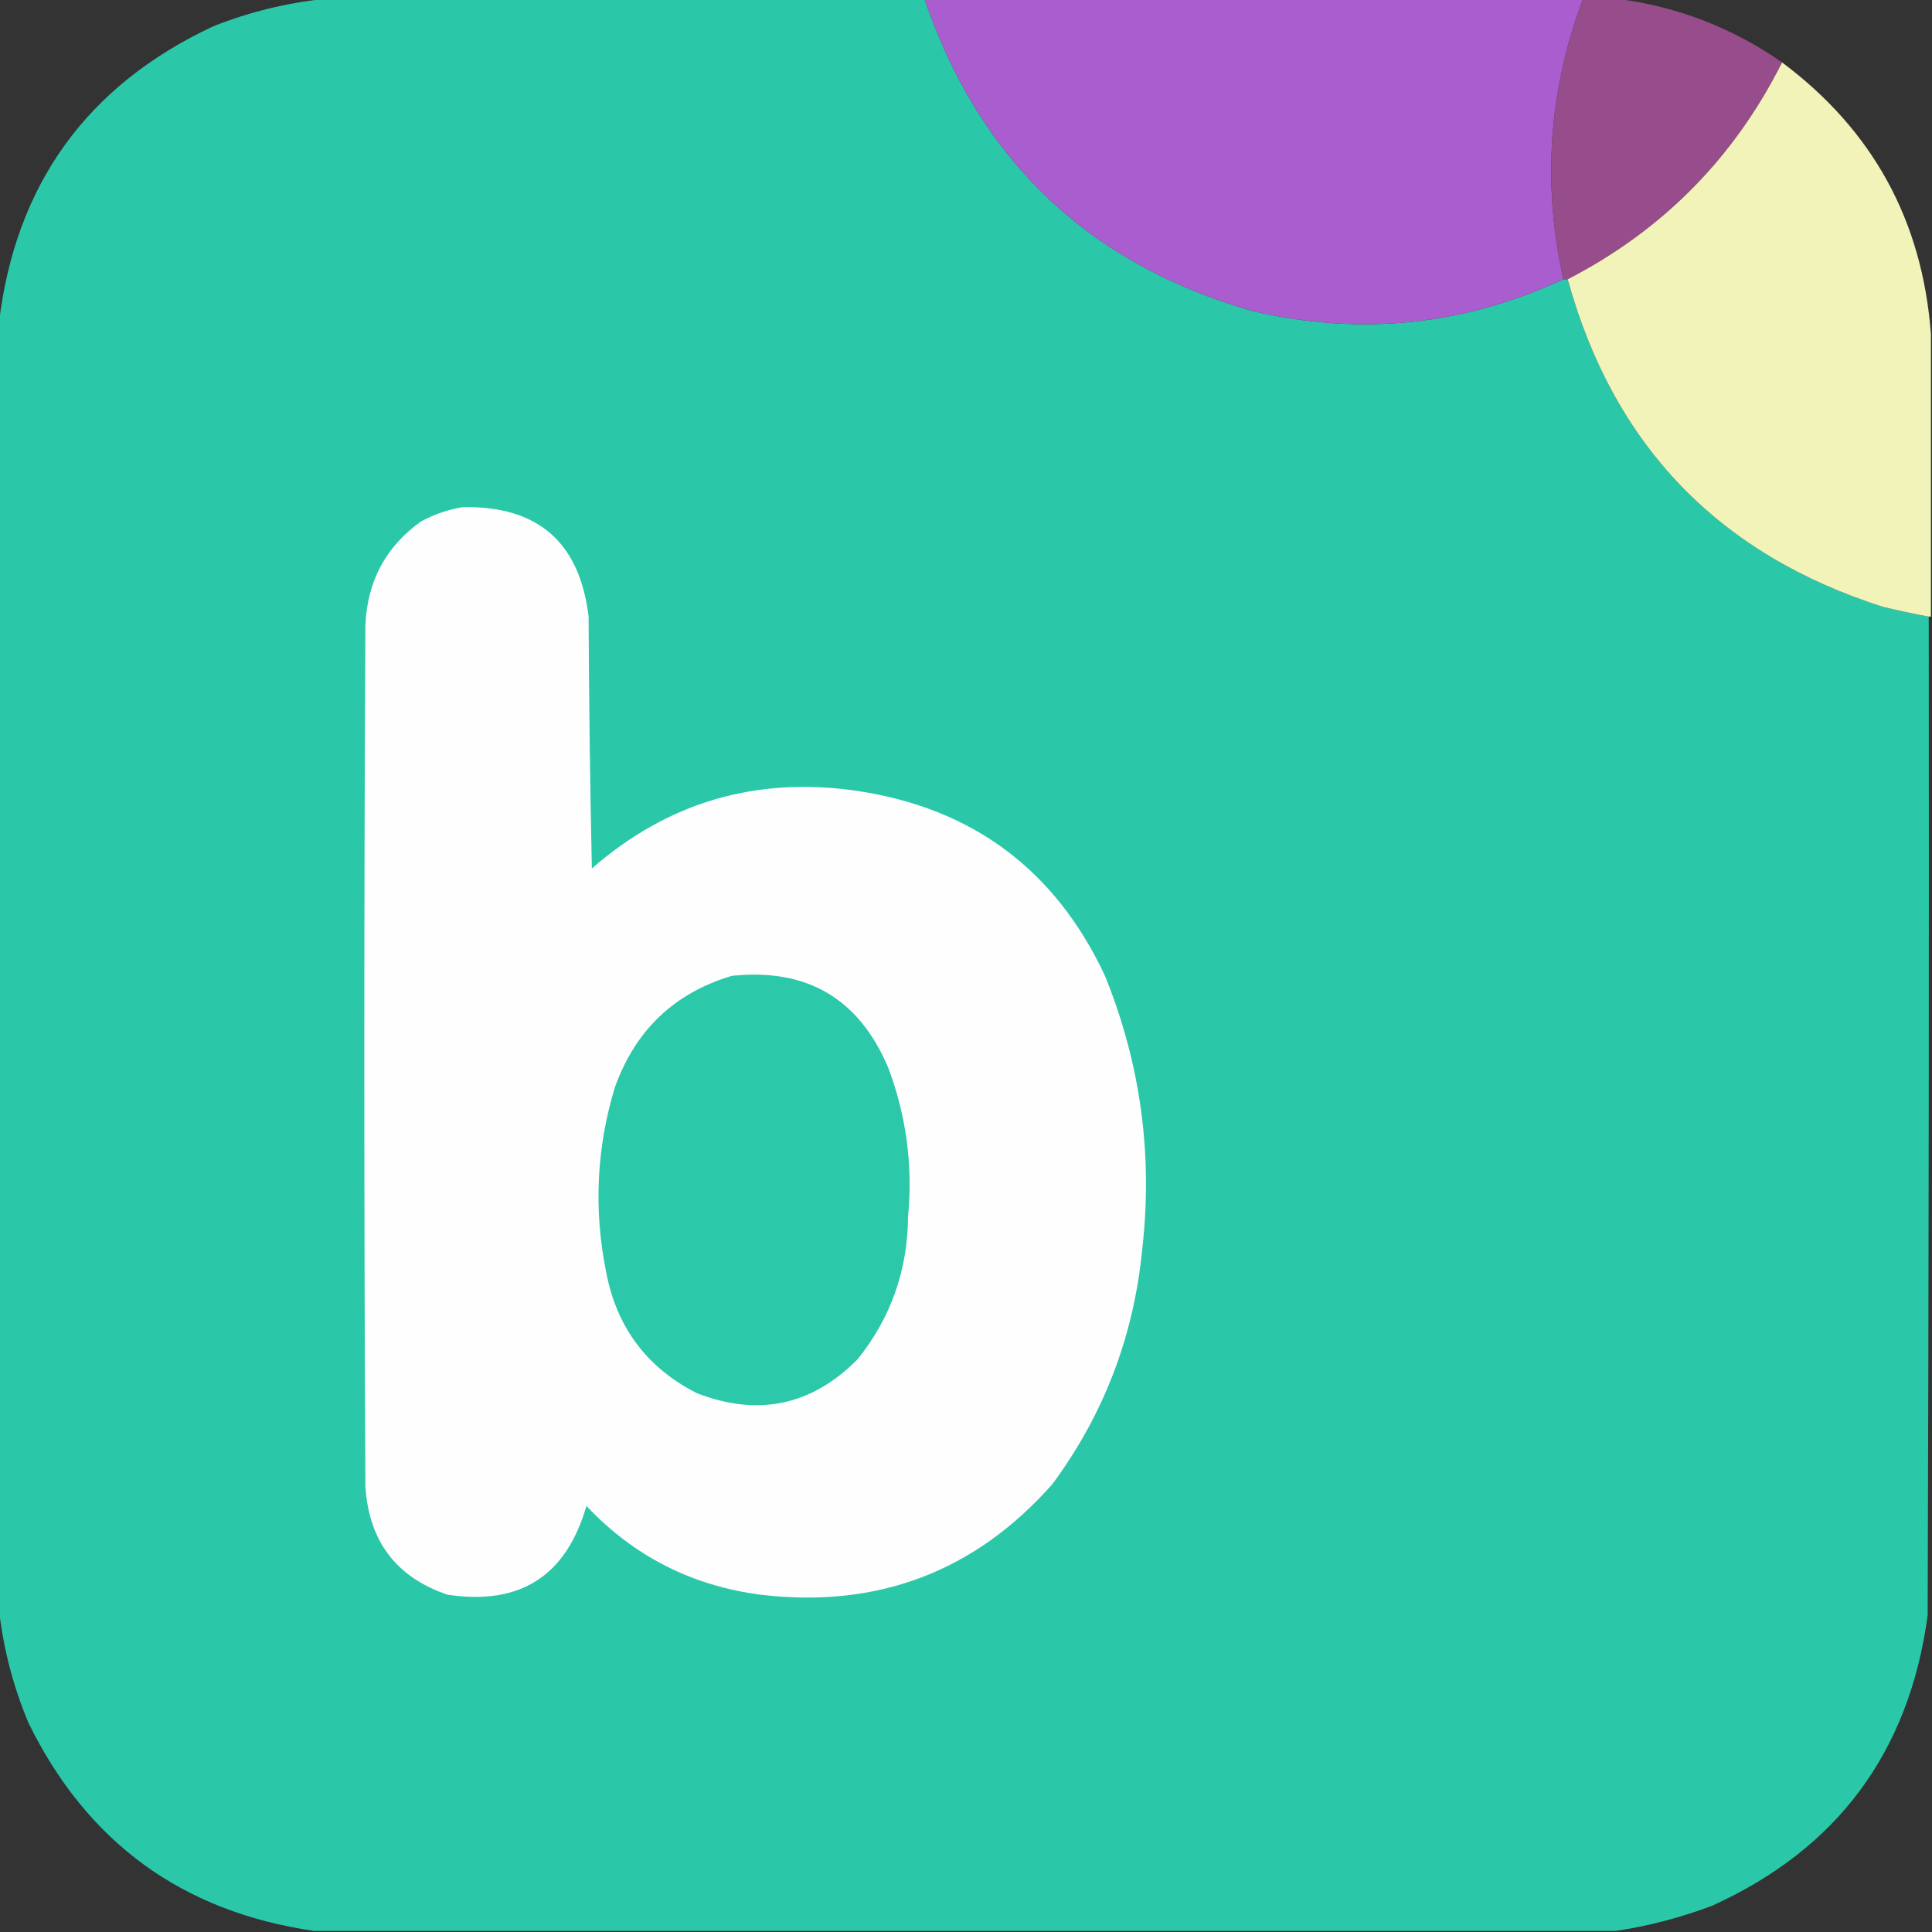 <svg width="32" height="32" viewBox="0 0 32 32" fill="none" xmlns="http://www.w3.org/2000/svg">
<rect x="0" y="0" width="32" height="32" fill="#333333" stroke="none"/>
<g clip-path="url(#clip0_1006_1569)">
<path opacity="0.999" fill-rule="evenodd" clip-rule="evenodd" d="M5.382 -0.018C8.692 -0.018 12.002 -0.018 15.312 -0.018C16.223 2.654 18.035 4.377 20.747 5.152C22.531 5.567 24.246 5.392 25.894 4.626C25.918 4.626 25.942 4.626 25.966 4.626C26.724 7.375 28.464 9.183 31.185 10.05C31.437 10.112 31.691 10.167 31.946 10.213C31.952 15.728 31.946 21.243 31.928 26.757C31.621 29.023 30.431 30.625 28.358 31.565C27.837 31.762 27.305 31.901 26.763 31.982C19.576 31.982 12.388 31.982 5.201 31.982C3.018 31.665 1.441 30.516 0.471 28.535C0.216 27.925 0.053 27.297 -0.018 26.649C-0.018 19.55 -0.018 12.451 -0.018 5.352C0.257 3.054 1.44 1.415 3.533 0.435C4.133 0.198 4.75 0.046 5.382 -0.018Z" fill="#2AC8A9"/>
<path fill-rule="evenodd" clip-rule="evenodd" d="M15.312 -0.018C18.948 -0.018 22.584 -0.018 26.22 -0.018C25.651 1.497 25.542 3.045 25.894 4.626C24.246 5.392 22.531 5.567 20.747 5.152C18.035 4.377 16.223 2.654 15.312 -0.018Z" fill="#A95DCE"/>
<path opacity="0.996" fill-rule="evenodd" clip-rule="evenodd" d="M26.22 -0.018C26.413 -0.018 26.606 -0.018 26.8 -0.018C27.79 0.111 28.696 0.462 29.518 1.034C28.721 2.617 27.538 3.815 25.966 4.626C25.942 4.626 25.918 4.626 25.894 4.626C25.542 3.045 25.651 1.497 26.22 -0.018Z" fill="#984D8C"/>
<path opacity="0.999" fill-rule="evenodd" clip-rule="evenodd" d="M29.517 1.034C31.02 2.156 31.841 3.655 31.982 5.533C31.982 7.093 31.982 8.653 31.982 10.213C31.97 10.213 31.957 10.213 31.945 10.213C31.691 10.167 31.437 10.112 31.184 10.05C28.464 9.183 26.724 7.375 25.966 4.626C27.537 3.815 28.721 2.618 29.517 1.034Z" fill="#F2F3B8"/>
<path fill-rule="evenodd" clip-rule="evenodd" d="M7.665 8.399C8.908 8.377 9.602 8.981 9.749 10.213C9.755 11.604 9.773 12.995 9.803 14.385C11.061 13.287 12.523 12.858 14.188 13.098C16.109 13.384 17.48 14.406 18.302 16.163C18.893 17.62 19.098 19.132 18.918 20.698C18.778 22.135 18.282 23.429 17.432 24.58C16.148 26.033 14.535 26.644 12.594 26.413C11.455 26.263 10.495 25.773 9.713 24.943C9.378 26.106 8.611 26.595 7.411 26.413C6.562 26.124 6.109 25.526 6.052 24.617C6.028 19.864 6.028 15.111 6.052 10.358C6.082 9.627 6.39 9.053 6.976 8.635C7.197 8.517 7.427 8.439 7.665 8.399Z" fill="#FEFEFE"/>
<path fill-rule="evenodd" clip-rule="evenodd" d="M12.122 16.163C13.365 16.032 14.229 16.54 14.713 17.687C15.012 18.483 15.121 19.305 15.04 20.154C15.033 21.041 14.755 21.827 14.206 22.512C13.446 23.281 12.558 23.469 11.542 23.075C10.713 22.654 10.211 21.983 10.038 21.061C9.832 20.032 9.88 19.016 10.183 18.014C10.522 17.064 11.168 16.447 12.122 16.163Z" fill="#2BC8A9"/>
</g>
<defs>
<clipPath id="clip0_1006_1569">
<rect width="32" height="32" fill="white"/>
</clipPath>
</defs>
</svg>

